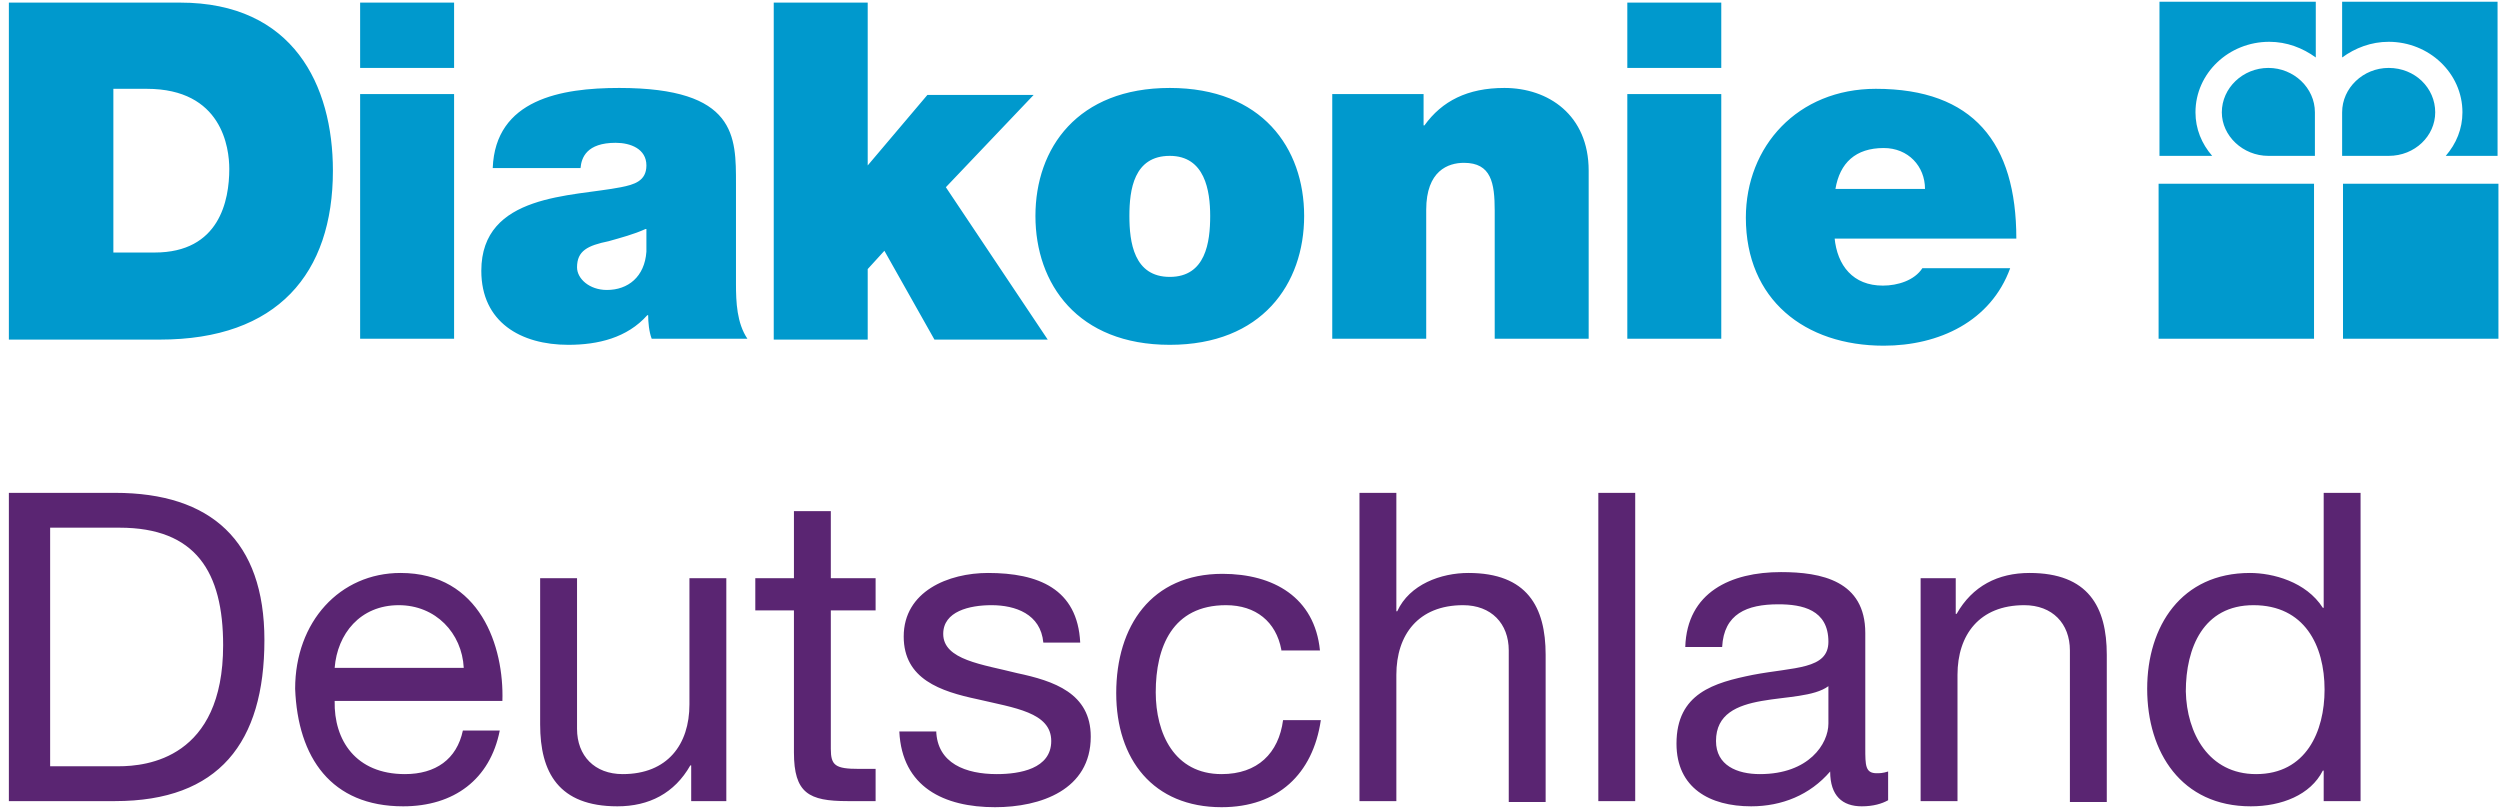 <?xml version="1.0" encoding="UTF-8"?>
<svg xmlns="http://www.w3.org/2000/svg" width="450" height="146" viewBox="0 0 450 146" fill="none">
  <path d="M1.596 88.713H20.722C37.951 88.713 47.594 97.334 47.594 115.202C47.594 133.696 39.374 144.198 20.722 144.198H1.596V88.713ZM9.025 137.928H21.354C26.412 137.928 40.164 136.518 40.164 116.142C40.164 102.976 35.264 94.983 21.512 94.983H9.025V137.928ZM89.956 131.502C88.217 140.279 81.736 145.138 72.568 145.138C59.607 145.138 53.6 136.361 53.126 123.979C53.126 111.91 61.188 103.133 72.094 103.133C86.478 103.133 90.746 116.455 90.43 126.173H60.239C60.081 133.226 64.033 139.339 72.885 139.339C78.417 139.339 82.211 136.674 83.317 131.502H89.956ZM83.475 120.217C83.159 113.948 78.417 108.932 71.778 108.932C64.823 108.932 60.713 114.104 60.239 120.217H83.475ZM130.738 144.198H124.415V137.772H124.257C121.412 142.787 116.828 145.138 111.137 145.138C100.547 145.138 97.227 139.026 97.227 130.405V104.073H103.866V131.189C103.866 136.048 107.027 139.339 112.085 139.339C120.147 139.339 124.099 134.01 124.099 126.8V104.073H130.738V144.198ZM149.548 104.073H157.609V109.873H149.548V134.794C149.548 137.772 150.338 138.399 154.606 138.399H157.609V144.198H152.551C145.596 144.198 142.909 142.787 142.909 135.421V109.873H135.954V104.073H142.909V92.005H149.548V104.073ZM168.516 131.502C168.674 137.458 173.89 139.339 179.423 139.339C183.532 139.339 189.223 138.399 189.223 133.383C189.223 128.211 182.584 127.427 175.945 125.86C169.306 124.449 162.667 122.255 162.667 114.575C162.667 106.424 170.729 103.133 177.842 103.133C186.852 103.133 193.965 105.954 194.439 115.672H187.8C187.326 110.499 182.742 108.932 178.474 108.932C174.523 108.932 169.78 110.029 169.78 114.104C169.78 118.807 176.894 119.59 183.058 121.158C189.697 122.568 196.336 124.763 196.336 132.599C196.336 142.16 187.326 145.295 179.106 145.295C169.939 145.295 162.351 141.69 161.877 131.659H168.516V131.502ZM230.637 116.926C229.688 111.91 226.053 108.932 220.678 108.932C211.036 108.932 208.033 116.455 208.033 124.606C208.033 131.972 211.352 139.339 219.888 139.339C226.369 139.339 230.163 135.577 230.953 129.621H237.75C236.327 139.339 230.005 145.295 219.888 145.295C207.559 145.295 200.92 136.674 200.92 124.763C200.92 112.694 207.243 103.29 220.046 103.29C229.214 103.29 236.643 107.521 237.592 117.082H230.637V116.926ZM244.705 88.713H251.344V110.029H251.502C253.715 105.17 259.405 103.133 264.305 103.133C274.896 103.133 278.215 109.246 278.215 117.866V144.355H271.576V117.082C271.576 112.224 268.415 108.932 263.357 108.932C255.295 108.932 251.344 114.261 251.344 121.471V144.198H244.705V88.713ZM287.699 88.713H294.338V144.198H287.699V88.713ZM339.862 144.041C338.756 144.668 337.175 145.138 335.12 145.138C331.642 145.138 329.43 143.257 329.43 138.869C325.794 143.101 320.736 145.138 315.203 145.138C307.774 145.138 301.768 141.847 301.768 133.853C301.768 124.762 308.564 122.882 315.52 121.471C322.949 120.06 329.113 120.531 329.113 115.515C329.113 109.716 324.371 108.775 320.103 108.775C314.413 108.775 310.303 110.499 309.987 116.455H303.348C303.664 106.581 311.568 102.976 320.578 102.976C327.849 102.976 335.752 104.543 335.752 113.948V134.637C335.752 137.772 335.752 139.182 337.807 139.182C338.281 139.182 338.914 139.182 339.862 138.869V144.041ZM329.113 123.509C326.584 125.389 321.526 125.389 317.1 126.173C312.674 126.957 308.881 128.524 308.881 133.383C308.881 137.772 312.674 139.339 316.784 139.339C325.636 139.339 329.113 133.853 329.113 130.248V123.509ZM345.711 104.073H352.033V110.499H352.191C355.037 105.484 359.621 103.133 365.311 103.133C375.902 103.133 379.221 109.246 379.221 117.866V144.355H372.582V117.082C372.582 112.224 369.421 108.932 364.363 108.932C356.301 108.932 352.349 114.261 352.349 121.471V144.198H345.711V104.073ZM424.903 144.198H418.264V138.712H418.106C415.893 143.101 410.677 145.138 405.144 145.138C392.657 145.138 386.492 135.421 386.492 123.979C386.492 112.694 392.657 103.133 404.986 103.133C409.096 103.133 415.103 104.7 418.106 109.402H418.264V88.713H424.903V144.198ZM406.093 139.339C415.103 139.339 418.422 131.659 418.422 124.136C418.422 116.142 414.786 108.932 405.618 108.932C396.609 108.932 393.447 116.612 393.447 124.449C393.605 131.972 397.557 139.339 406.093 139.339Z" fill="#5A2572"></path>
  <path d="M1.596 0.47H32.419C52.81 0.47 59.923 15.36 59.923 30.721C59.923 49.215 49.965 61.127 28.784 61.127H1.596V0.47ZM20.406 45.454H27.835C39.532 45.454 41.271 36.05 41.271 30.407C41.271 26.645 40.006 15.987 26.412 15.987H20.406V45.454ZM81.736 12.226H64.823V0.47H81.736V12.226ZM64.823 16.928H81.736V60.971H64.823V16.928ZM132.476 51.096C132.476 54.388 132.634 58.15 134.531 60.971H117.302C116.828 59.717 116.669 57.993 116.669 56.739H116.511C112.876 60.814 107.66 62.068 102.285 62.068C93.749 62.068 86.636 57.993 86.636 48.745C86.636 34.796 103.076 35.423 111.769 33.699C114.14 33.228 116.353 32.601 116.353 29.78C116.353 26.802 113.508 25.705 110.821 25.705C105.605 25.705 104.656 28.369 104.498 30.25H88.691C89.166 17.868 101.021 15.831 111.453 15.831C132.634 15.831 132.476 24.608 132.476 33.072V51.096ZM116.195 41.222C114.14 42.162 111.769 42.789 109.556 43.416C105.763 44.2 103.866 45.14 103.866 48.118C103.866 50.156 106.079 52.194 109.24 52.194C113.034 52.194 116.037 49.842 116.353 45.297V41.222H116.195ZM139.273 0.47H156.187V29.78L166.935 17.084H186.061L170.255 33.699L188.591 61.127H168.2L159.19 45.14L156.187 48.432V61.127H139.273V0.47ZM210.562 62.068C193.965 62.068 186.378 51.096 186.378 38.871C186.378 26.645 193.965 15.831 210.562 15.831C227.159 15.831 234.747 26.645 234.747 38.871C234.747 51.096 227.159 62.068 210.562 62.068ZM210.562 28.056C204.081 28.056 203.291 34.169 203.291 38.871C203.291 43.573 204.081 49.842 210.562 49.842C217.043 49.842 217.833 43.573 217.833 38.871C217.833 34.325 216.885 28.056 210.562 28.056ZM239.963 16.928H256.244V22.57H256.402C259.563 18.182 264.147 15.831 270.786 15.831C278.69 15.831 285.961 20.689 285.961 30.721V60.971H269.047V37.931C269.047 32.915 268.415 29.31 263.515 29.31C260.67 29.31 256.718 30.721 256.718 37.774V60.971H239.805V16.928H239.963ZM309.829 12.226H292.916V0.47H309.829V12.226ZM292.916 16.928H309.829V60.971H292.916V16.928ZM330.22 42.789C330.694 47.805 333.539 51.41 338.914 51.41C341.601 51.41 344.604 50.469 346.027 48.275H361.833C358.356 57.836 349.03 62.225 339.072 62.225C324.845 62.225 314.255 53.918 314.255 39.184C314.255 26.332 323.581 15.987 337.649 15.987C355.195 15.987 362.94 25.705 362.94 42.946H330.22V42.789ZM346.501 34.012C346.501 29.937 343.498 26.645 339.072 26.645C334.013 26.645 331.168 29.31 330.378 34.012H346.501ZM416.683 28.056V20.219C416.683 15.831 412.89 12.226 408.306 12.226C403.722 12.226 399.928 15.831 399.928 20.219C399.928 24.451 403.722 28.056 408.306 28.056H416.683ZM416.683 0.314H388.705V28.056H398.189C396.292 25.862 395.186 23.197 395.186 20.219C395.186 13.166 401.192 7.524 408.464 7.524C411.625 7.524 414.47 8.621 416.841 10.345V0.314H416.683ZM429.961 28.056C434.703 28.056 438.339 24.451 438.339 20.219C438.339 15.831 434.703 12.226 429.961 12.226C425.377 12.226 421.583 15.831 421.583 20.219V28.056H429.961ZM421.583 10.345C423.954 8.621 426.8 7.524 429.961 7.524C437.232 7.524 443.239 13.166 443.239 20.219C443.239 23.197 442.132 25.862 440.235 28.056H449.561V0.314H421.583V10.345ZM388.547 60.971H416.525V33.072H388.547V60.971ZM421.583 60.971H449.719V33.072H421.741V60.971H421.583Z" fill="#0099CD"></path>
</svg>
